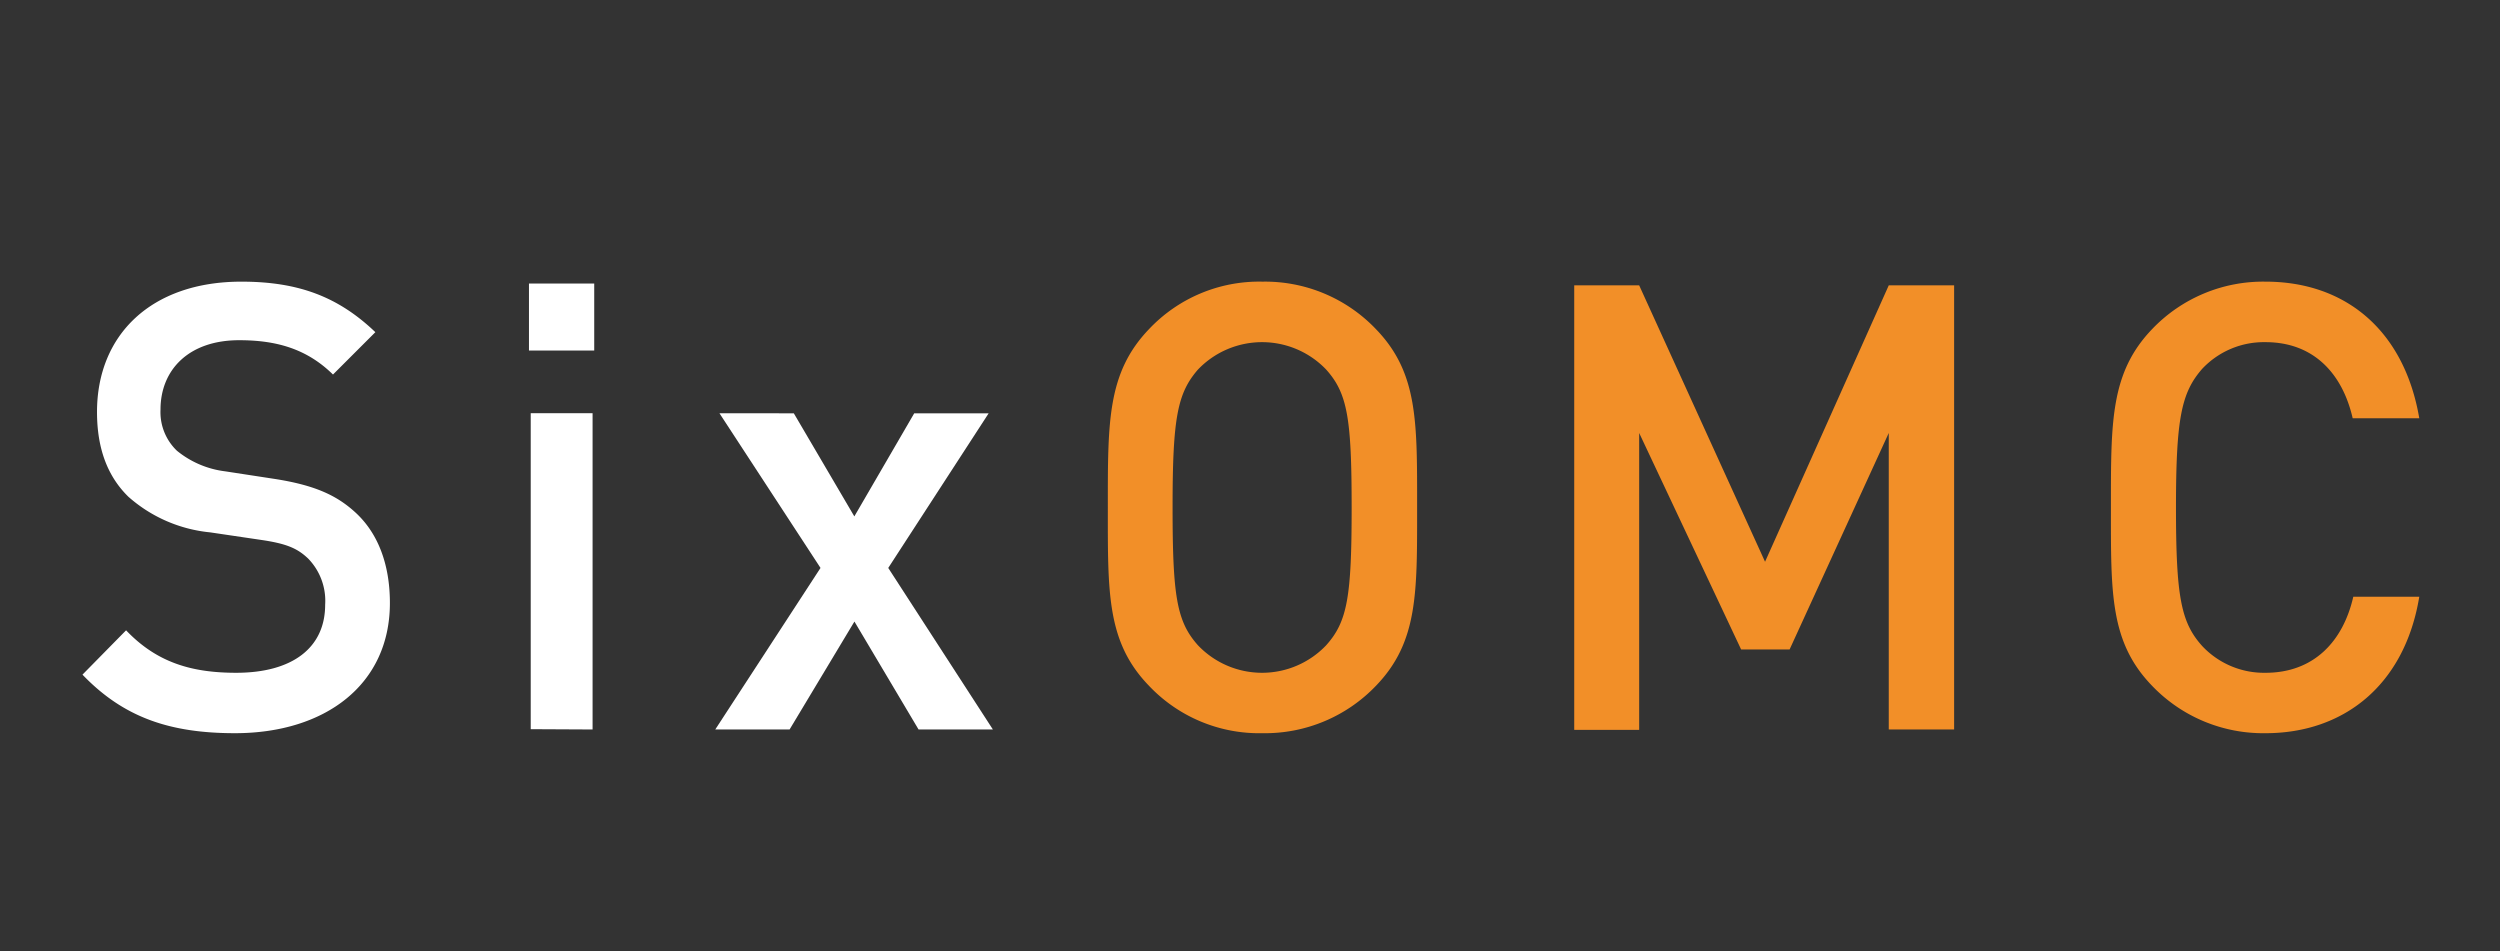 <svg id="Ebene_1" data-name="Ebene 1" xmlns="http://www.w3.org/2000/svg" viewBox="0 0 242.5 92.26"><rect x="0" y="0" width="242.5" height="92.26" fill="#333333" stroke="none"/><defs><style>.cls-1{fill:#fff;}.cls-2{fill:#f28f28;}</style></defs><g id="dark"><path class="cls-1" d="M22.79,71.12C16.51,71.12,12,69.61,8,65.44l4.23-4.3c3,3.15,6.4,4.12,10.68,4.12,5.46,0,8.63-2.43,8.63-6.6a5.88,5.88,0,0,0-1.65-4.48c-1.05-1-2.11-1.45-4.57-1.81l-4.93-.73a14,14,0,0,1-7.93-3.45c-2.05-2-3.05-4.72-3.05-8.23,0-7.5,5.28-12.64,14-12.64,5.52,0,9.39,1.45,13,4.9L32.3,36.33C29.72,33.79,26.73,33,23.2,33c-4.93,0-7.63,2.91-7.63,6.72a5.18,5.18,0,0,0,1.59,4,9.17,9.17,0,0,0,4.69,2l4.76.73c3.87.6,6,1.57,7.8,3.2,2.29,2.06,3.41,5.15,3.41,8.84C37.82,66.41,31.54,71.12,22.79,71.12Z"/><path class="cls-1" d="M51.31,34V27.5h6.33V34Zm.17,36.73V40.08h6V70.76Z"/><path class="cls-1" d="M89.1,70.76,82.88,60.29,76.59,70.76H69.38L79.59,55.09l-9.8-15H77l5.87,10,5.81-10H95.9l-9.74,15L96.31,70.76Z"/><path class="cls-2" d="M133.46,66.53a14.89,14.89,0,0,1-11,4.59,14.72,14.72,0,0,1-11-4.59c-4.11-4.24-4-9-4-17.31s-.06-13.07,4-17.3a14.69,14.69,0,0,1,11-4.6,14.86,14.86,0,0,1,11,4.6c4.1,4.23,4,9,4,17.3S137.56,62.29,133.46,66.53Zm-4.82-30.68a8.6,8.6,0,0,0-12.44,0c-2,2.3-2.46,4.72-2.46,13.37s.41,11.07,2.46,13.37a8.58,8.58,0,0,0,12.44,0c2.06-2.3,2.47-4.71,2.47-13.37S130.7,38.15,128.64,35.85Z"/><path class="cls-2" d="M183.21,70.76V42l-9.62,21h-4.7L159,42v28.8H152.7V27.68H159l12.21,26.81,12-26.81h6.34V70.76Z"/><path class="cls-2" d="M219.76,71.12a14.91,14.91,0,0,1-11-4.59c-4.11-4.24-4-9-4-17.31s-.06-13.07,4-17.3a14.88,14.88,0,0,1,11-4.6c7.69,0,13.44,4.66,14.91,13.25h-6.46c-1-4.36-3.81-7.38-8.45-7.38a8.21,8.21,0,0,0-6.16,2.6c-2,2.3-2.53,4.78-2.53,13.43s.48,11.14,2.53,13.43a8.22,8.22,0,0,0,6.16,2.61c4.64,0,7.51-3,8.51-7.38h6.4C233.26,66.47,227.33,71.12,219.76,71.12Z"/></g></svg>